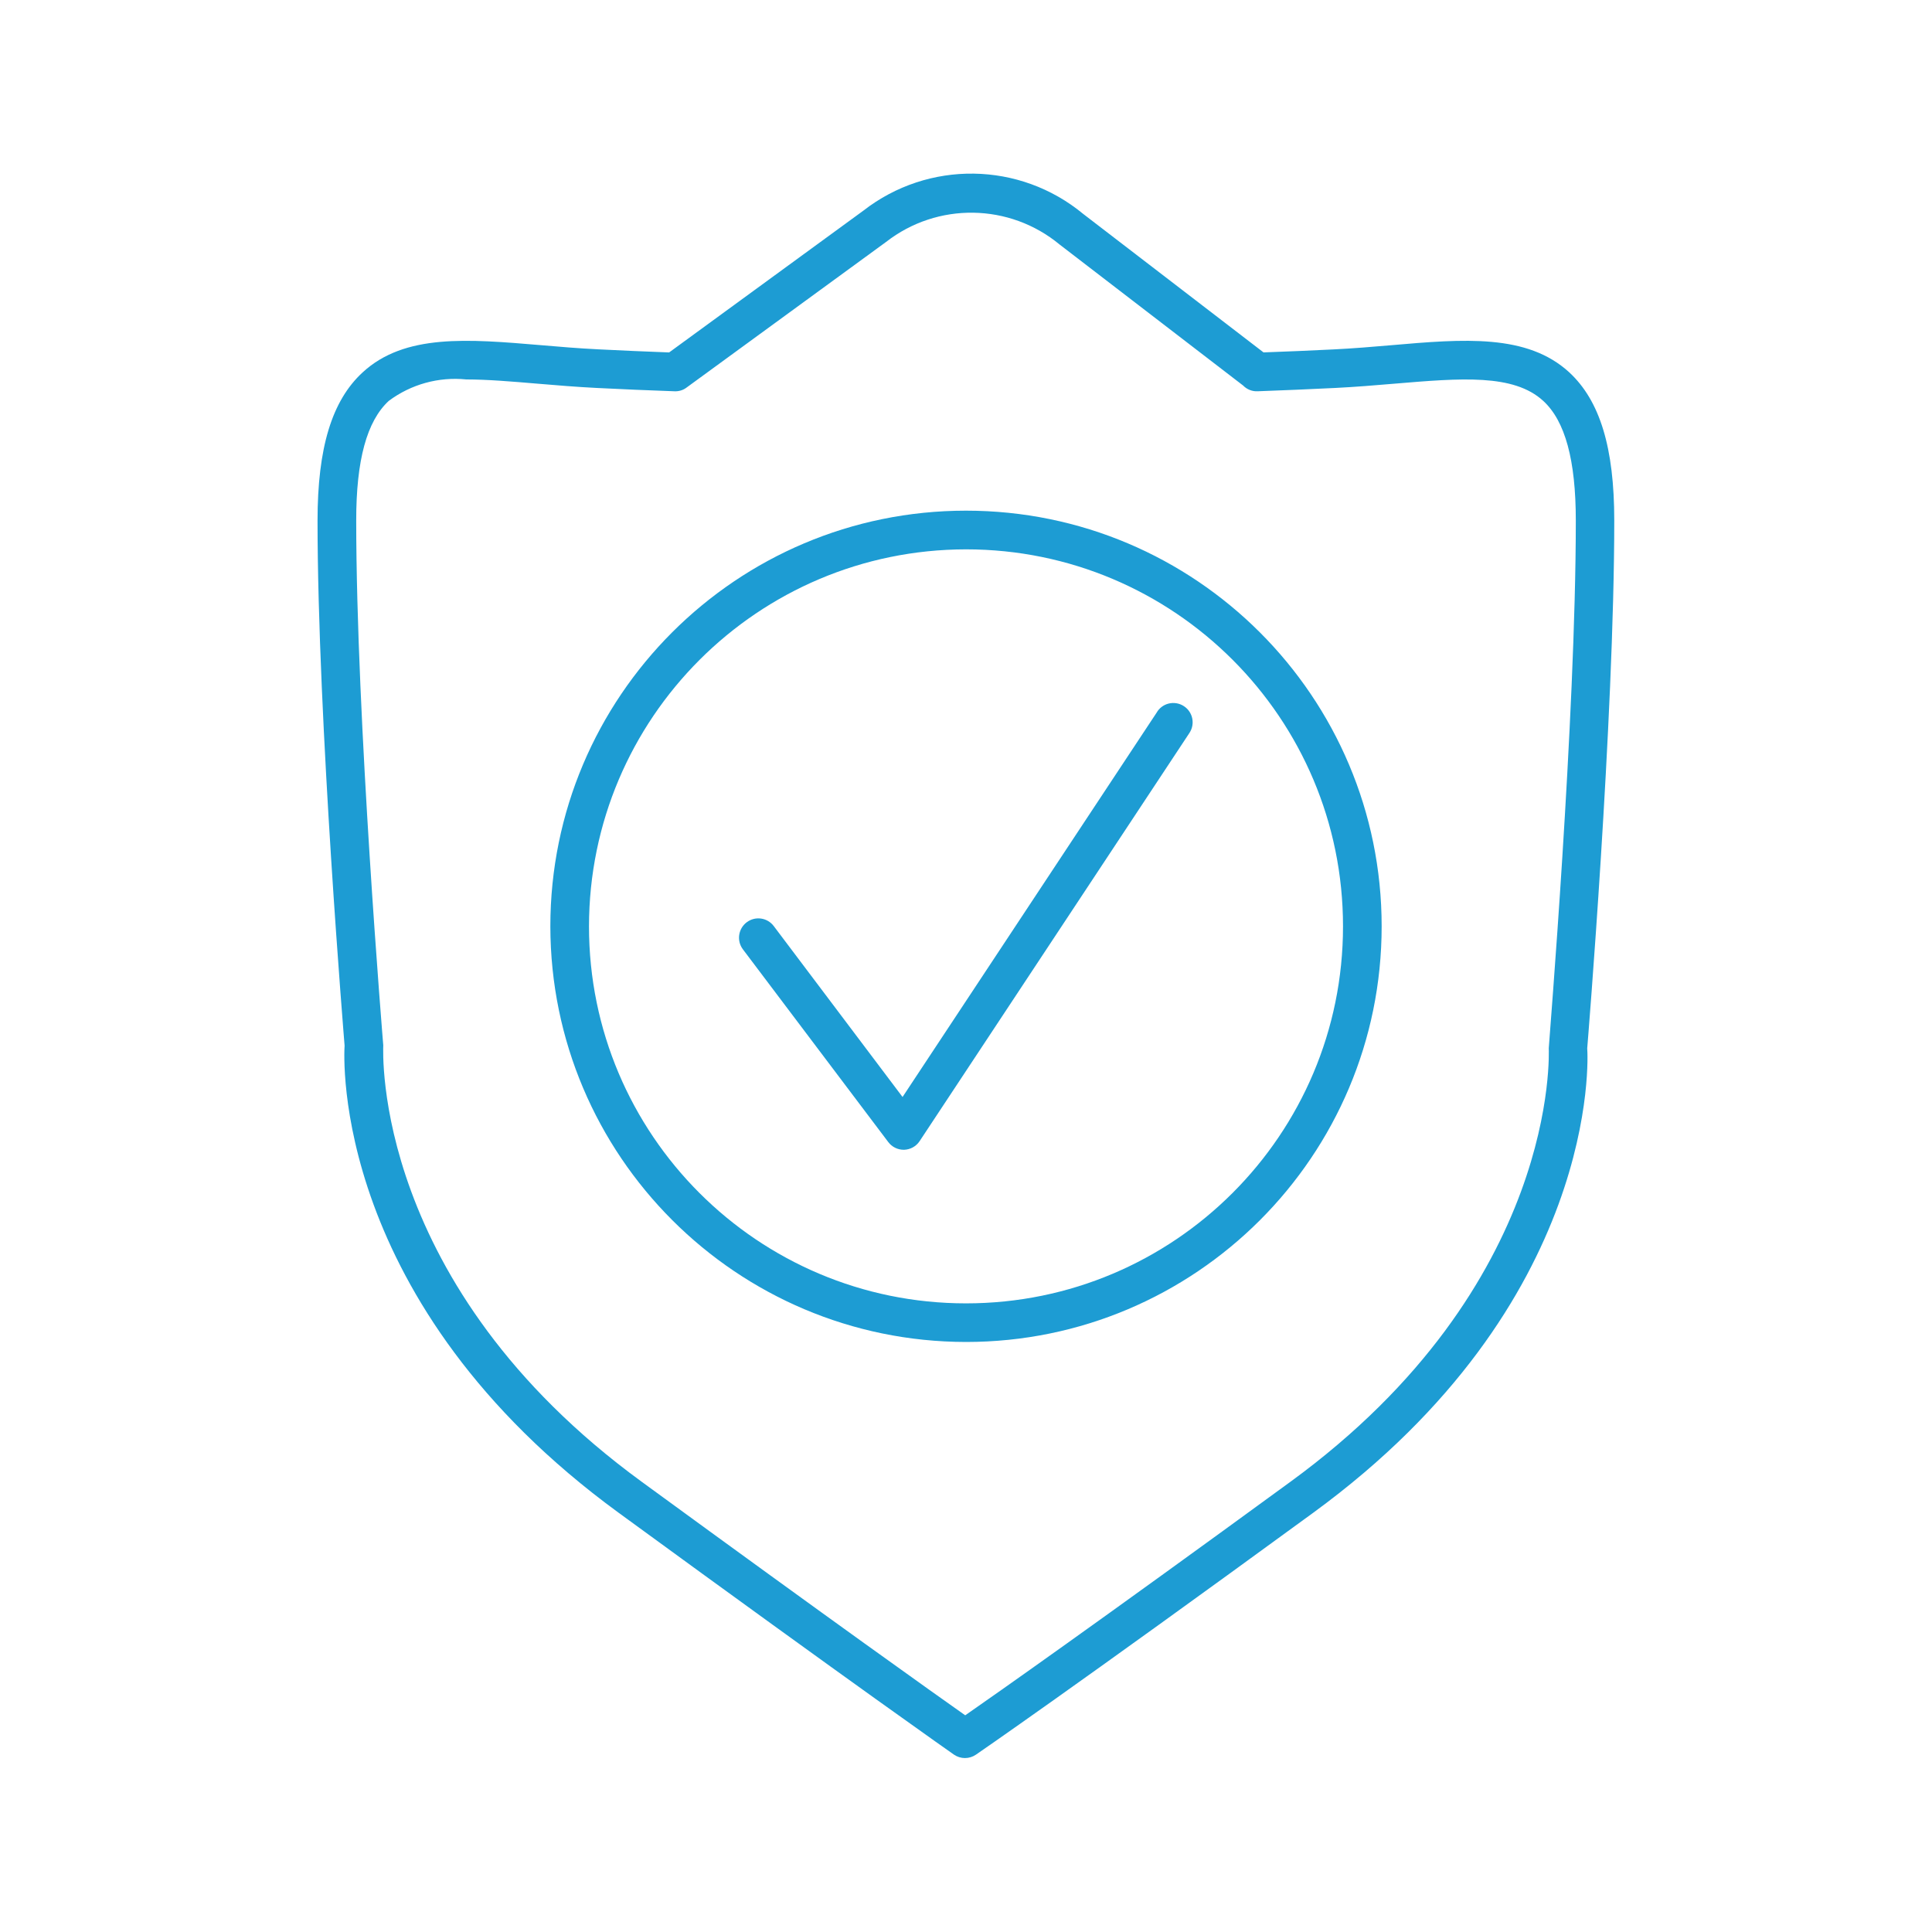 <svg xml:space="preserve" style="enable-background:new 0 0 50 50;" viewBox="0 0 50 50" y="0px" x="0px" xmlns:xlink="http://www.w3.org/1999/xlink" xmlns="http://www.w3.org/2000/svg" id="Layer_1" version="1.1">
<g id="aec8434f-4dc2-4e63-a3df-c7bb8cd458a3">
	<path d="M16.014,39.153c6.219,4.54,8.652,6.241,8.675,6.257c0.171,0.118,0.398,0.118,0.569,0
		c0.024-0.017,2.507-1.718,8.728-6.26c7.447-5.436,7.11-11.823,7.091-12.018c0.007-0.084,0.7-8.506,0.7-13.662
		c0-1.885-0.371-3.1-1.166-3.835c-1.09-1-2.724-0.865-4.616-0.7c-0.478,0.041-0.976,0.083-1.489,0.108l0,0
		C33.9,9.072,33.3,9.1,32.7,9.12l-4.666-3.583c-1.643-1.36-4.01-1.394-5.692-0.084l-5.025,3.668
		c-0.607-0.023-1.216-0.049-1.828-0.08C14.976,9.016,14.478,8.974,14,8.933c-1.894-0.16-3.527-0.3-4.616,0.705
		c-0.795,0.732-1.166,1.95-1.166,3.835c0,5.156,0.7,13.578,0.7,13.588C8.9,27.33,8.567,33.717,16.014,39.153z M10.061,10.375
		c0.576-0.43,1.291-0.628,2.006-0.555c0.551,0,1.172,0.053,1.849,0.11c0.488,0.041,1,0.084,1.523,0.11
		c0.674,0.034,1.345,0.063,2.014,0.086c0.113,0.006,0.224-0.027,0.314-0.095l5.165-3.77c1.328-1.034,3.197-1.005,4.493,0.069
		l4.749,3.649c0.097,0.1,0.233,0.154,0.373,0.147c0.667-0.024,1.338-0.053,2.014-0.086c0.525-0.026,1.035-0.069,1.523-0.11
		c1.727-0.145,3.088-0.26,3.855,0.445c0.568,0.521,0.843,1.534,0.843,3.1c0,5.115-0.694,13.5-0.7,13.653
		c0,0.061,0.3,6.125-6.684,11.219c-5.033,3.675-7.611,5.484-8.418,6.045c-0.8-0.564-3.347-2.374-8.374-6.045
		c-6.981-5.096-6.69-11.16-6.687-11.295c-0.007-0.084-0.7-8.464-0.7-13.579C9.218,11.909,9.493,10.9,10.061,10.375z" style="fill:#1D9CD3;"></path>
	<path d="M22.988,29.556c0.094,0.126,0.243,0.2,0.4,0.2H23.4c0.162-0.006,0.311-0.089,0.4-0.224l6.983-10.564
		c0.152-0.231,0.088-0.541-0.143-0.692c-0.116-0.077-0.26-0.101-0.395-0.068l0,0c-0.132,0.032-0.245,0.118-0.312,0.236l-6.575,9.946
		l-3.333-4.423c-0.166-0.221-0.479-0.265-0.7-0.099c-0.22,0.166-0.265,0.479-0.1,0.699L22.988,29.556z" style="fill:#1D9CD3;"></path>
	<path d="M25,34.73c5.941,0,10.757-4.816,10.757-10.757S30.941,13.216,25,13.216s-10.757,4.816-10.757,10.757
		c0,0,0,0.001,0,0.001C14.25,29.912,19.062,34.724,25,34.73z M25,14.217c5.389,0,9.757,4.368,9.757,9.757S30.389,33.731,25,33.731
		s-9.757-4.368-9.757-9.757l0,0C15.249,18.588,19.614,14.223,25,14.217z" style="fill:#1D9CD3;"></path>
</g>
</svg>
